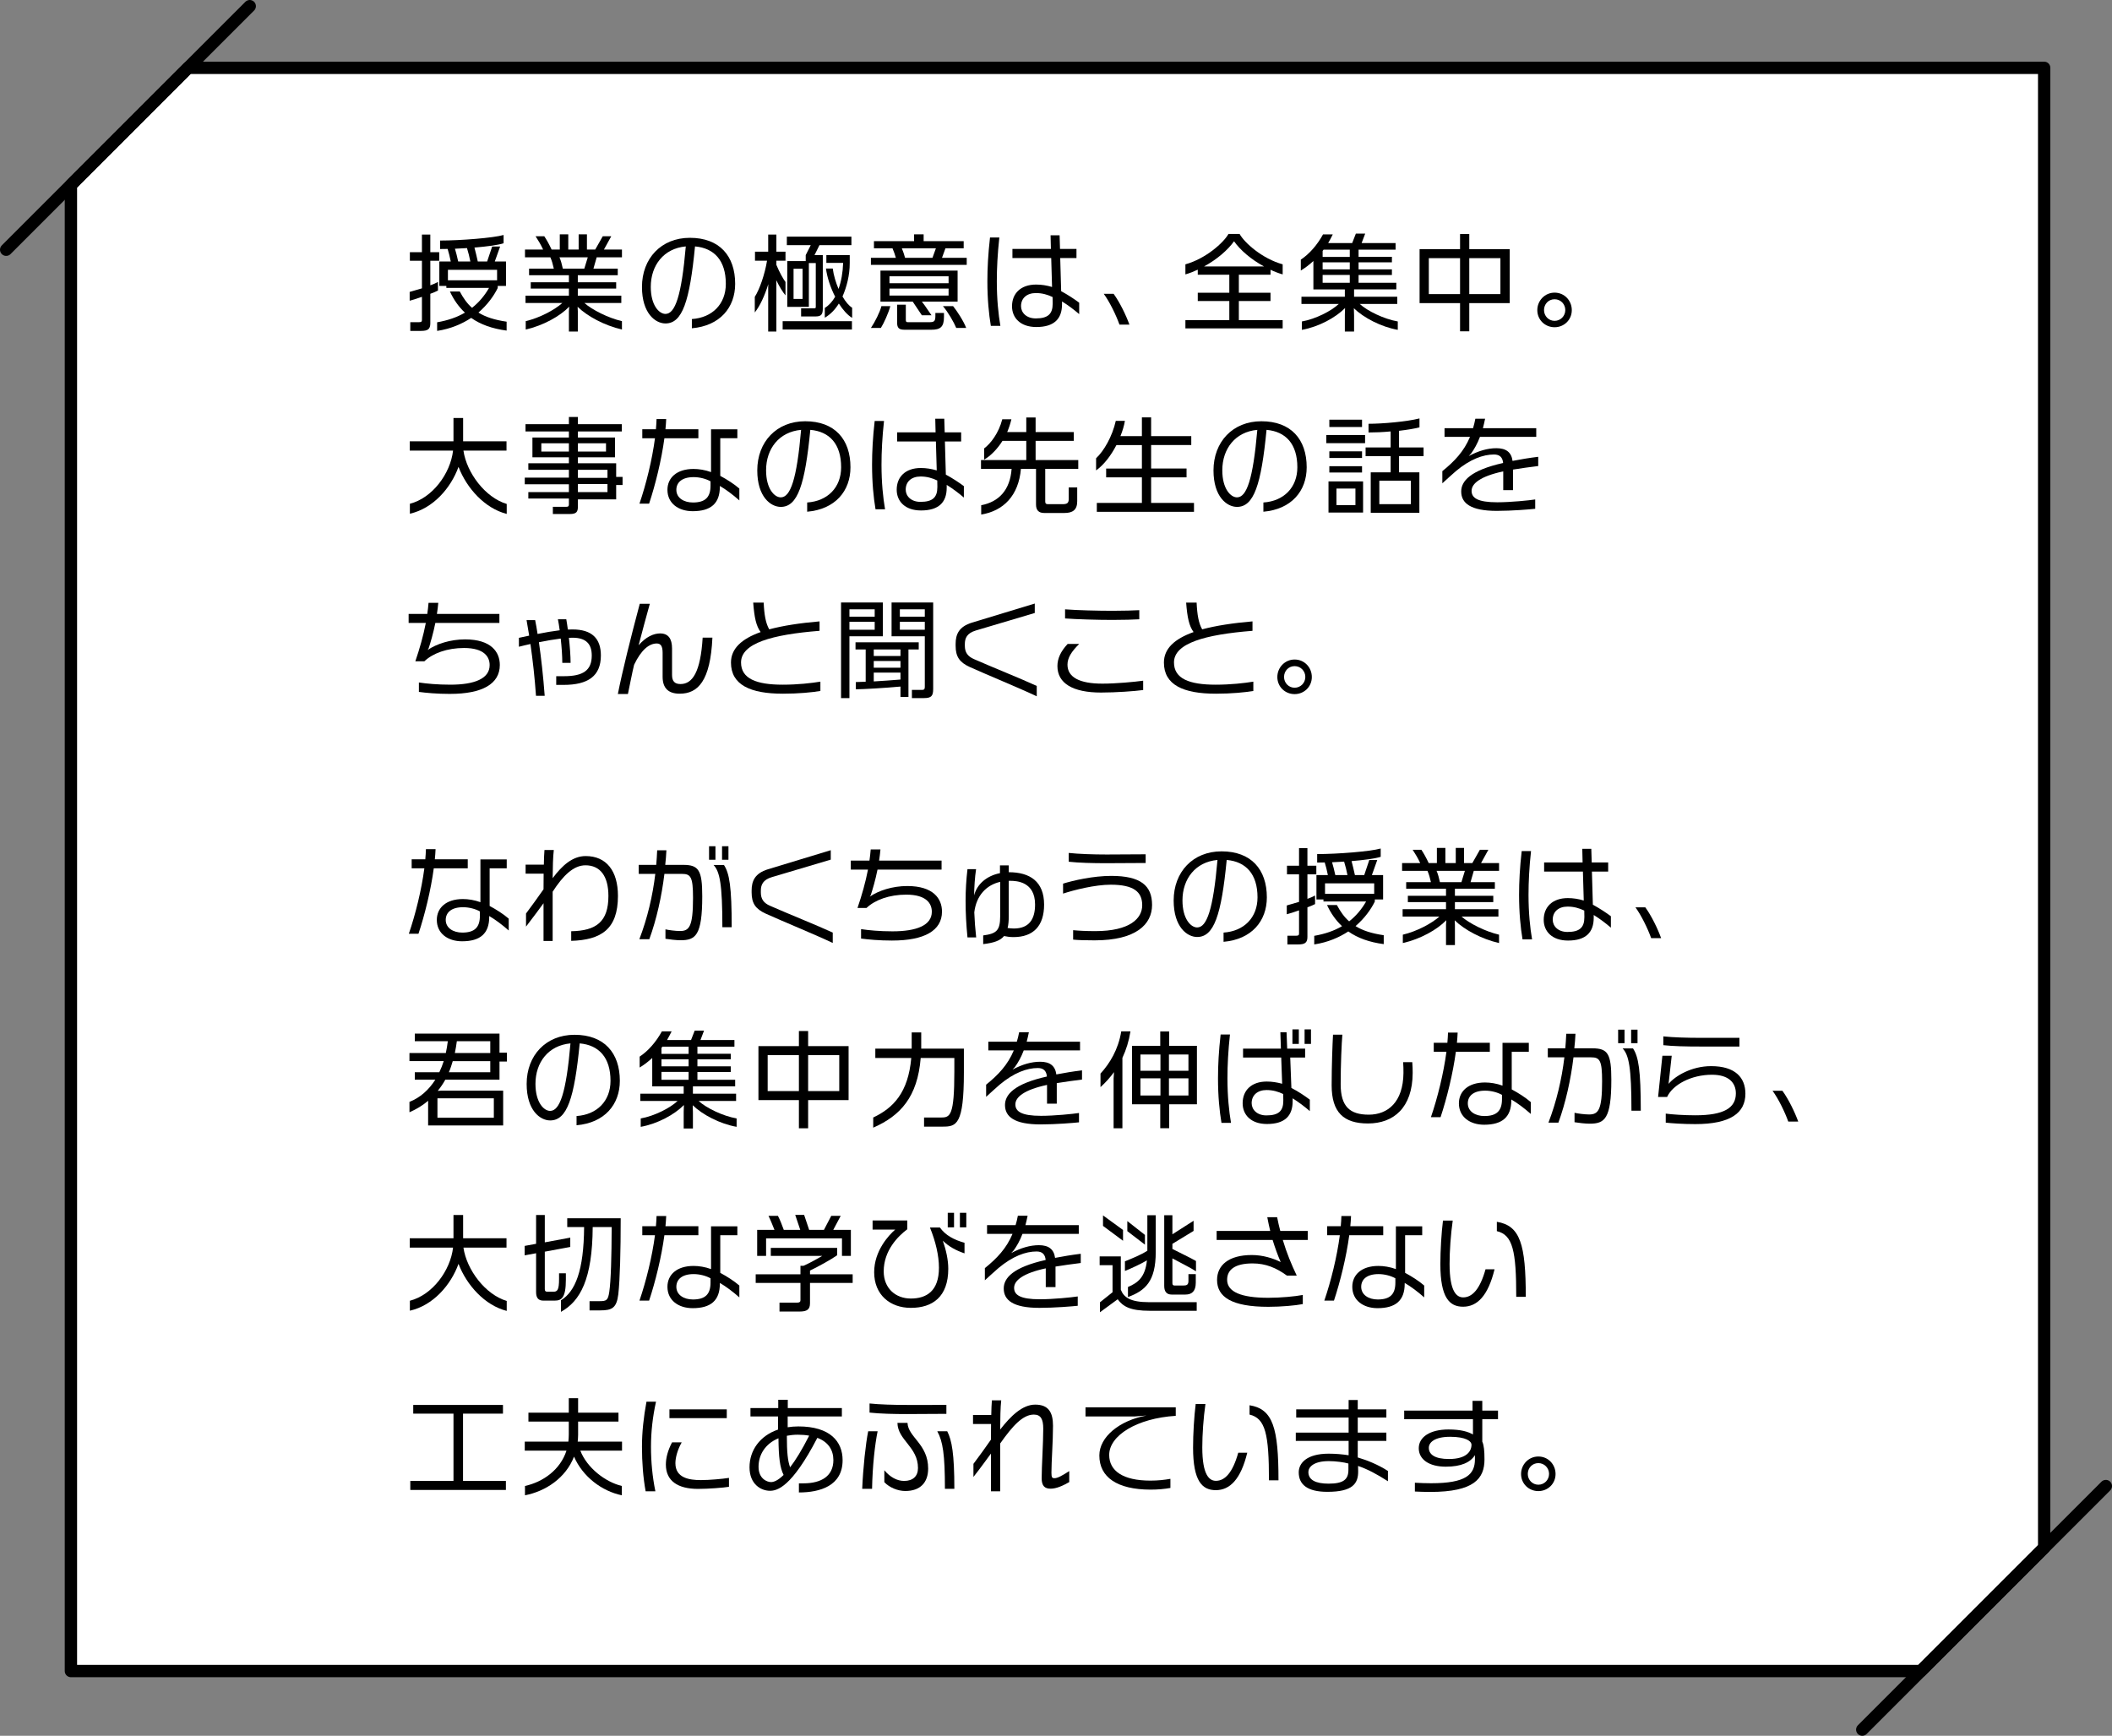 <?xml version="1.0" encoding="UTF-8"?><svg id="_レイヤー_2" xmlns="http://www.w3.org/2000/svg" viewBox="0 0 342.5 281.5"><rect x="0" y="0" width="342.5" height="281.5" fill="#808080" stroke="none"/><defs><style>.cls-1{fill:#fff;}.cls-1,.cls-2{stroke:#000;stroke-linecap:round;stroke-linejoin:round;stroke-width:2px;}.cls-2{fill:none;}</style></defs><g id="_画面1"><polygon class="cls-1" points="311.5 271 11.5 271 11.5 30 30.5 11 331.5 11 331.5 251 311.5 271"/><line class="cls-2" x1="40.5" y1="1" x2="1" y2="40.5"/><line class="cls-2" x1="341.5" y1="241" x2="302" y2="280.5"/><path d="m69.784,42.291v3.978c.476-.17.918-.357,1.241-.544v1.394c-.289.153-.731.34-1.241.527v4.793c0,.936-.391,1.225-1.513,1.225h-1.734v-1.411h1.36c.425,0,.527-.085.527-.357v-3.756c-.8.289-1.581.526-1.989.629v-1.428c.408-.119,1.173-.341,1.989-.578v-4.471h-1.955v-1.394h1.955v-2.856h1.359v2.856h1.445v1.394h-1.445Zm6.629,9.264c-1.479.969-3.297,1.769-5.524,2.108v-1.395c1.751-.306,3.23-.815,4.505-1.563-.985-.935-1.802-2.057-2.431-3.434h1.598c.562,1.054,1.173,1.938,1.989,2.651,1.122-.884,2.039-1.972,2.754-3.229h-6.919v-.323h-1.139v-3.96h1.853c-.136-.697-.34-1.513-.51-2.04-.408,0-.833.017-1.224.017v-1.377c3.314,0,8.652-.425,10.301-.9v1.343c-.901.289-2.686.527-4.726.697.188.696.374,1.495.544,2.261h1.513l.816-2.431h1.292l-.867,2.431h1.818v3.96h-1.343v.341c-.629,1.274-1.648,2.702-3.127,3.978,1.139.714,2.583,1.189,4.572,1.479v1.444c-2.329-.306-4.232-.985-5.746-2.057Zm4.199-7.802h-7.973v1.699h7.973v-1.699Zm-4.879-3.519c-.629.034-1.292.067-1.954.102.152.51.373,1.326.526,2.074h1.972c-.136-.714-.322-1.462-.544-2.176Z"/><path d="m96.763,41.731l-.527,1.835h3.944v1.071h-6.477v1.139h6.221v1.021h-6.221v1.155h7.054v1.19h-5.983c1.258,1.104,3.825,2.413,6.086,2.94v1.359c-2.855-.662-5.627-2.158-7.19-3.688l.034.731v3.28h-1.445v-3.314l.051-.714c-1.529,1.563-4.181,3.043-7.054,3.705v-1.359c2.261-.527,4.675-1.819,5.933-2.94h-5.967v-1.19h7.037v-1.155h-6.188v-1.021h6.188v-1.139h-6.459v-1.071h4.012c-.153-.68-.307-1.274-.562-1.835h-4.113v-1.259h2.94c-.34-.747-.85-1.598-1.224-2.158h1.411c.356.526.815,1.343,1.189,2.158h1.326v-2.464h1.377v2.464h1.683v-2.464h1.343v2.464h1.343l1.224-2.158h1.377l-1.189,2.158h2.924v1.259h-4.097Zm-6.034,0c.237.543.391,1.139.544,1.835h3.484l.561-1.835h-4.589Z"/><path d="m112.199,53.238v-1.496c3.314-.221,5.507-2.431,5.507-5.712,0-3.79-1.887-5.796-4.997-6.068-.867,8.941-2.057,12.494-4.794,12.494-1.614,0-3.808-1.615-3.808-5.916,0-4.623,3.111-7.972,7.769-7.972,4.794,0,7.344,2.924,7.344,7.462,0,3.842-2.465,6.816-7.021,7.208Zm-6.664-6.715c0,3.009,1.36,4.386,2.38,4.386,1.564,0,2.602-2.89,3.298-10.947-3.569.323-5.678,3.06-5.678,6.562Z"/><path d="m125.885,45.436l.017.629v7.7h-1.325v-7.207l.017-.476c-.595,1.903-1.359,3.552-2.192,4.589v-2.532c.782-1.207,1.632-3.672,1.988-5.865h-1.954v-1.461h2.142v-2.771h1.325v2.771h1.479v1.461h-1.479v.681c.511,1.24,1.156,2.362,1.479,2.771v2.176c-.459-.544-.986-1.411-1.496-2.465Zm1.037,8.006v-1.359h11.235v1.359h-11.235Zm5.966-13.684l-.799,1.615h1.343v8.703c0,.867-.237,1.241-1.121,1.241h-2.397v-1.31h2.143c.17,0,.237-.051.237-.255v-7.088h-1.122v7.105h-3.501v-7.429h2.991v-.969l.816-1.615h-3.876v-1.377h10.471v1.377h-5.185Zm-2.736,3.825h-1.462v4.896h1.462v-4.896Zm5.882,5.644c-.578.935-1.326,1.75-2.278,2.295v-1.581c.663-.408,1.224-1.021,1.683-1.819-.781-1.496-1.309-3.195-1.495-4.572h1.104c.136,1.088.493,2.244.935,3.314.442-1.224.697-2.651.748-4.232h-2.72v-1.258h3.791v1.274c0,2.006-.493,3.876-1.173,5.439.493.851,1.037,1.496,1.563,1.819v1.648c-.781-.476-1.513-1.325-2.158-2.328Z"/><path d="m141.235,42.954v-1.139h4.046c-.136-.511-.34-1.055-.544-1.547h-3.009v-1.156h6.51v-1.104h1.547v1.104h6.494v1.156h-2.958l-.561,1.547h4.011v1.139h-15.536Zm1.615,10.232h-1.615c.663-.985,1.462-2.566,1.7-3.535h1.444c-.271,1.07-1.054,2.787-1.529,3.535Zm6.646-4.267l.441.578,1.122,1.632h-1.563l-1.479-2.21h-5.235v-5.031h12.511v5.031h-5.796Zm4.334-4.113h-9.587v1.122h9.587v-1.122Zm0,1.989h-9.587v1.139h9.587v-1.139Zm-2.805,6.68h-4.335c-.969,0-1.206-.34-1.206-1.189v-2.873h1.41v2.448c0,.356.103.391.374.391h3.417c.765,0,1.003-.119,1.003-.986v-.51h1.394v.646c0,1.632-.595,2.073-2.057,2.073Zm-4.776-13.207c.204.476.391,1.054.526,1.547h4.438l.561-1.547h-5.524Zm8.822,12.918c-.374-.918-1.343-2.601-2.159-3.535h1.649c.611.748,1.717,2.431,2.124,3.535h-1.614Z"/><path d="m160.684,52.847c-.323-1.921-.562-4.317-.562-7.224,0-2.125.119-4.403.426-7.105h1.513c-.289,2.635-.408,4.997-.408,7.105,0,2.906.255,5.371.578,7.224h-1.547Zm11.542-3.96v.459c0,2.328-1.241,3.688-4.165,3.688-2.584,0-3.943-1.479-3.943-3.366,0-2.091,1.428-3.519,3.909-3.519.884,0,1.717.136,2.584.391l-.136-4.691h-6.29v-1.479h6.239l-.052-2.21h1.462l.068,2.21h2.669v1.479h-2.635l.152,5.372c1.105.595,2.176,1.309,2.924,1.869v1.854c-.85-.731-1.818-1.462-2.787-2.057Zm-1.514.271l-.017-.986c-.815-.391-1.683-.646-2.703-.646-1.479,0-2.413.833-2.413,2.125,0,1.037.85,1.988,2.396,1.988,1.972,0,2.736-.73,2.736-2.38v-.102Z"/><path d="m181.542,52.643c-.544-1.529-1.581-3.671-2.55-4.997h1.598c1.003,1.377,2.006,3.45,2.567,4.997h-1.615Z"/><path d="m192.235,53.255v-1.343h7.122v-3.094h-5.116v-1.343h5.116v-2.924h-5.116v-.816c-.663.307-1.343.578-2.006.766v-1.632c3.298-.918,6.188-3.502,6.986-4.93h1.802c.782,1.428,3.672,4.012,6.986,4.93v1.632c-.663-.188-1.325-.442-1.972-.748v.799h-5.134v2.924h5.134v1.343h-5.134v3.094h7.105v1.343h-15.774Zm7.888-14.126c-1.003,1.411-2.788,2.958-4.861,4.08h9.723c-2.091-1.122-3.876-2.669-4.861-4.08Z"/><path d="m219.554,49.991l.034,1.139v2.635h-1.496v-2.702l.034-1.105c-1.547,1.564-4.267,3.043-7.003,3.536v-1.36c2.227-.391,4.776-1.699,5.983-2.839h-6.052v-1.173h7.037v-1.189h-5.1v-4.606c-.646.595-1.325,1.122-2.039,1.547v-1.769c1.377-.9,2.686-2.413,3.604-4.096h1.581c-.222.476-.493.951-.748,1.41h3.893l.595-1.529h1.513l-.578,1.529h5.508v1.071h-6.001v1.155h5.406v.901h-5.406v1.139h5.406v.918h-5.406v1.258h6.12v1.071h-6.851v1.189h7.003v1.173h-6.085c1.241,1.14,3.927,2.448,6.17,2.839v1.36c-2.702-.477-5.524-1.955-7.122-3.502Zm-.663-9.502h-4.249l-.153.204v.969h4.402v-1.173Zm0,2.057h-4.402v1.139h4.402v-1.139Zm0,2.04h-4.402v1.274h4.402v-1.274Z"/><path d="m238.271,49.158v4.572h-1.496v-4.572h-6.562v-8.754h6.562v-2.448h1.496v2.448h6.561v8.754h-6.561Zm-1.496-7.292h-5.065v5.83h5.065v-5.83Zm6.544,0h-5.048v5.83h5.048v-5.83Z"/><path d="m252.108,53.068c-1.563,0-2.805-1.206-2.805-2.771,0-1.547,1.225-2.839,2.805-2.839,1.599,0,2.788,1.292,2.788,2.839,0,1.564-1.241,2.771-2.788,2.771Zm0-4.538c-1.003,0-1.717.799-1.717,1.751,0,.969.748,1.751,1.717,1.751s1.734-.782,1.734-1.751c0-.952-.748-1.751-1.734-1.751Z"/><path d="m74.356,75.713c-1.24,3.434-4.113,6.748-7.887,7.598v-1.614c3.654-.936,6.578-4.896,7.003-8.618h-7.021v-1.513h7.089v-3.774h1.563v3.774h7.037v1.513h-6.986c.527,3.62,3.553,7.615,7.021,8.651v1.615c-3.553-.9-6.493-4.164-7.819-7.632Z"/><path d="m99.924,78.654v2.329h-6.204v1.104c0,.918-.204,1.274-1.343,1.274h-2.72v-1.173h2.21c.289,0,.391-.102.391-.374v-.969h-6.578v-1.036h6.578v-1.275h-7.156v-1.071h7.156v-1.274h-6.578v-1.054h6.578v-.969h-5.915v-3.213h5.915v-.986h-7.037v-1.173h7.037v-1.173h1.462v1.173h7.122v1.173h-7.122v.986h6.018v3.213h-6.018v.969h6.204v2.21h1.037v1.309h-1.037Zm-7.666-6.766h-4.471v1.343h4.471v-1.343Zm6.018,0h-4.556v1.343h4.556v-1.343Zm.238,4.301h-4.794v1.309h4.794v-1.309Zm0,2.312h-4.794v1.31h4.794v-1.31Z"/><path d="m107.745,71.072c-.476,3.553-1.461,7.53-2.481,10.606h-1.563c1.088-3.179,2.057-7.122,2.516-10.606h-2.057v-1.462h2.21c.051-.562.085-1.122.102-1.649h1.563c-.017.527-.067,1.088-.118,1.649h5.337v1.462h-5.508Zm8.992,7.734v.136c0,2.72-1.479,3.96-4.402,3.96-2.295,0-4.097-1.258-4.097-3.467,0-1.955,1.513-3.383,4.232-3.383.851,0,1.87.152,2.839.51v-6.936h4.267v1.445h-2.771v6.103c1.104.595,2.227,1.309,3.094,2.057v1.921c-1.037-.918-2.176-1.769-3.162-2.346Zm-1.513-.748c-.73-.408-1.751-.681-2.736-.681-1.938,0-2.805.901-2.805,2.058,0,1.309,1.207,2.057,2.686,2.057,2.022,0,2.855-.867,2.855-2.737v-.696Z"/><path d="m130.898,82.988v-1.496c3.314-.221,5.507-2.431,5.507-5.712,0-3.79-1.887-5.796-4.997-6.068-.867,8.941-2.057,12.494-4.794,12.494-1.614,0-3.808-1.615-3.808-5.916,0-4.623,3.111-7.972,7.769-7.972,4.794,0,7.344,2.924,7.344,7.462,0,3.842-2.465,6.816-7.021,7.208Zm-6.664-6.715c0,3.009,1.36,4.386,2.38,4.386,1.564,0,2.602-2.89,3.298-10.947-3.569.323-5.678,3.06-5.678,6.562Z"/><path d="m141.983,82.597c-.323-1.921-.562-4.317-.562-7.224,0-2.125.119-4.403.425-7.105h1.514c-.289,2.635-.408,4.997-.408,7.105,0,2.906.255,5.371.578,7.224h-1.547Zm11.542-3.96v.459c0,2.328-1.241,3.688-4.165,3.688-2.584,0-3.943-1.479-3.943-3.366,0-2.091,1.428-3.519,3.909-3.519.884,0,1.717.136,2.584.391l-.136-4.691h-6.29v-1.479h6.239l-.052-2.21h1.462l.068,2.21h2.669v1.479h-2.635l.152,5.372c1.105.595,2.176,1.309,2.924,1.869v1.854c-.85-.731-1.818-1.462-2.787-2.057Zm-1.514.271l-.017-.986c-.815-.391-1.683-.646-2.703-.646-1.479,0-2.413.833-2.413,2.125,0,1.037.85,1.988,2.396,1.988,1.972,0,2.736-.73,2.736-2.38v-.102Z"/><path d="m169.505,76.035v5.304c0,.306.119.425.425.425h2.346c.697,0,1.037-.119,1.037-.815v-1.904h1.377v2.261c0,1.411-.765,1.887-2.073,1.887h-3.281c-.884,0-1.326-.441-1.326-1.377v-5.779h-2.447c-.374,4.318-2.805,6.816-6.442,7.412v-1.514c2.873-.544,4.691-2.481,4.93-5.898h-4.964v-1.428h7.344v-3.11h-3.859c-.832,1.309-1.869,2.396-2.975,3.043v-1.819c1.055-.782,2.363-2.481,2.941-4.726h1.479c-.17.731-.408,1.428-.68,2.074h3.094v-2.363h1.513v2.363h6.188v1.428h-6.188v3.11h6.918v1.428h-5.354Z"/><path d="m177.87,83.005v-1.445h7.31v-4.147h-5.797v-1.428h5.797v-3.808h-4.131c-.884,1.717-2.057,3.229-3.298,4.113v-1.972c1.258-1.173,2.618-3.501,3.196-6.068h1.479c-.136.816-.391,1.649-.73,2.482h3.484v-3.043h1.496v3.043h6.51v1.444h-6.51v3.808h5.745v1.428h-5.745v4.147h6.952v1.445h-15.758Z"/><path d="m204.883,82.988v-1.496c3.314-.221,5.507-2.431,5.507-5.712,0-3.79-1.887-5.796-4.997-6.068-.867,8.941-2.057,12.494-4.794,12.494-1.614,0-3.808-1.615-3.808-5.916,0-4.623,3.111-7.972,7.769-7.972,4.794,0,7.344,2.924,7.344,7.462,0,3.842-2.465,6.816-7.021,7.208Zm-6.664-6.715c0,3.009,1.36,4.386,2.38,4.386,1.564,0,2.602-2.89,3.298-10.947-3.569.323-5.678,3.06-5.678,6.562Z"/><path d="m215.084,71.871v-1.326h6.289v1.326h-6.289Zm.356,11.253v-5.049h5.609v5.049h-5.609Zm.137-13.871v-1.189h5.303v1.189h-5.303Zm0,5.015v-1.07h5.303v1.07h-5.303Zm0,2.363v-1.021h5.303v1.021h-5.303Zm4.232,2.601h-3.077v2.686h3.077v-2.686Zm7.071-5.253v2.618h3.298v6.562h-7.888v-6.562h3.229v-2.618h-4.062v-1.41h4.062v-2.602c-1.258.119-2.516.17-3.586.17v-1.41c2.243,0,6.187-.34,8.261-.867v1.445c-.85.221-2.022.407-3.314.561v2.703h3.978v1.41h-3.978Zm1.921,3.978h-5.117v3.808h5.117v-3.808Z"/><path d="m245.359,76.154v3.332h-1.58v-3.043c-3.706.799-5.134,1.972-5.134,3.162,0,1.155,1.003,1.853,4.165,1.853,2.158,0,5.167-.306,6.153-.459v1.513c-.731.085-3.757.34-6.222.34-4.267,0-5.779-1.258-5.779-3.145,0-1.683,1.479-3.434,6.799-4.623-.085-.885-.526-1.377-1.479-1.377-1.768,0-3.876.765-6.188,2.702-.323.272-1.921,1.717-2.192,1.972v-1.972c1.954-1.58,3.501-3.195,4.487-5.559h-4.131v-1.41h4.624c.152-.493.271-.986.374-1.53h1.58c-.102.544-.237,1.054-.356,1.53h8.652v1.41h-9.129c-.425,1.122-.917,1.973-1.428,2.687-.033.051-.187.204-.391.425,1.581-.851,3.077-1.275,4.487-1.275,1.581,0,2.431.663,2.618,2.058,1.24-.238,2.736-.493,4.164-.663v1.495c-1.444.17-2.787.374-4.097.578Z"/><path d="m72.997,112.534c-2.158,0-3.893-.17-5.065-.323v-1.53c1.241.188,3.009.357,5.1.357,3.909,0,6.374-.969,6.374-3.179,0-1.292-.832-2.771-4.147-2.771-2.736,0-5.065.85-6.442,2.158h-1.462c.714-2.091,1.292-4.13,1.7-6.221h-2.788v-1.462h3.026c.085-.578.152-1.19.204-1.802h1.58c-.051.629-.136,1.224-.221,1.802h10.131v1.462h-10.386c-.357,1.768-.799,3.229-1.088,4.113l-.153.271c1.395-.969,3.655-1.717,6.068-1.717,4.216,0,5.627,2.04,5.627,4.148,0,3.093-2.873,4.691-8.058,4.691Z"/><path d="m91.391,111.072h-1.189v-1.411h1.292c3.076,0,4.471-.952,4.471-3.349,0-1.921-.97-2.89-3.111-2.89-.187,0-.391,0-.595.017.153,1.411.272,2.924.272,4.062h-1.344c0-1.121-.102-2.566-.255-3.943-1.07.136-2.294.34-3.535.595.374,2.635.697,5.491.935,8.687h-1.41c-.204-2.924-.527-5.779-.901-8.397-.646.137-1.258.289-1.87.442v-1.445c.544-.119,1.088-.237,1.666-.356-.136-.867-.289-1.717-.425-2.516h1.394c.153.73.272,1.479.392,2.243,1.24-.255,2.481-.459,3.586-.595-.085-.68-.187-1.274-.289-1.785h1.36c.085.459.17,1.037.255,1.666.272-.017.527-.017.765-.017,3.128,0,4.59,1.462,4.59,4.216,0,3.349-2.091,4.776-6.052,4.776Z"/><path d="m110.227,112.5c-1.802,0-2.771-.867-2.771-2.737v-3.893c0-1.088-.307-1.513-.952-1.513-1.207,0-2.499.986-3.672,3.451-.289,1.139-.781,3.723-1.003,4.742h-1.632c.748-3.773,2.04-8.941,3.553-14.636h1.632c-.459,1.649-1.359,4.93-1.818,6.731,1.173-1.359,2.431-1.921,3.484-1.921,1.326,0,1.938.851,1.938,2.448v4.301c0,1.02.442,1.461,1.377,1.461,1.938,0,3.247-1.938,3.587-7.529h1.581c-.323,7.07-2.363,9.094-5.304,9.094Z"/><path d="m126.955,112.5c-5.27,0-8.414-1.428-8.414-5.049,0-2.261,1.717-3.842,4.811-4.946-.73-1.003-1.02-2.346-1.207-4.776h1.7c.085,1.921.323,3.349.901,4.334,2.227-.595,4.963-1.02,8.159-1.291v1.529c-7.734.612-12.732,2.022-12.732,5.134,0,2.617,2.465,3.604,6.749,3.604,2.464,0,4.657-.255,6.119-.493v1.513c-1.343.222-3.519.442-6.086.442Z"/><path d="m137.751,103.185v10.029h-1.36v-15.503h6.782v5.474h-5.422Zm4.097-4.368h-4.097v1.189h4.097v-1.189Zm0,2.022h-4.097v1.292h4.097v-1.292Zm5.474,4.487v7.7h-1.292v-1.683c-2.567.238-6.103.442-7.241.442v-1.173c.356,0,.918-.018,1.598-.051v-5.236h-1.649v-1.155h10.25v1.155h-1.665Zm-1.292,0h-4.335v1.055h4.335v-1.055Zm0,1.87h-4.335v1.088h4.335v-1.088Zm0,1.887h-4.335v1.428c1.377-.085,2.992-.187,4.335-.306v-1.122Zm3.79,4.131h-1.938v-1.326h1.632c.34,0,.459-.119.459-.493v-8.21h-5.389v-5.474h6.748v13.99c0,1.155-.271,1.513-1.513,1.513Zm.153-14.397h-4.046v1.189h4.046v-1.189Zm0,2.022h-4.046v1.292h4.046v-1.292Z"/><path d="m157.249,108.165c-1.632-.748-2.277-1.666-2.277-3.434v-.306c0-1.564.544-2.805,2.651-3.451l10.183-3.094v1.53l-9.554,2.839c-1.462.441-1.784,1.258-1.784,2.21v.271c0,1.054.441,1.717,1.513,2.176,3.009,1.326,7.649,3.179,10.147,4.335v1.683c-2.669-1.274-8.023-3.468-10.879-4.76Z"/><path d="m178.551,112.313c-4.556,0-7.071-1.479-7.071-4.3,0-1.225.544-2.397,1.665-3.587h1.87c-1.258,1.241-1.903,2.261-1.903,3.365,0,2.057,1.988,3.077,5.626,3.077h.085c2.107,0,5.134-.272,6.562-.477v1.514c-1.36.187-4.402.407-6.833.407Zm1.853-11.779c-2.448,0-5.898-.103-7.684-.238v-1.479c1.854.152,5.389.238,7.7.238,1.751,0,3.434-.052,4.335-.103v1.479c-.986.052-2.465.103-4.352.103Z"/><path d="m197.165,112.5c-5.27,0-8.414-1.428-8.414-5.049,0-2.261,1.717-3.842,4.811-4.946-.73-1.003-1.02-2.346-1.207-4.776h1.7c.085,1.921.323,3.349.901,4.334,2.227-.595,4.963-1.02,8.159-1.291v1.529c-7.734.612-12.732,2.022-12.732,5.134,0,2.617,2.465,3.604,6.749,3.604,2.464,0,4.657-.255,6.119-.493v1.513c-1.343.222-3.519.442-6.086.442Z"/><path d="m209.949,112.568c-1.563,0-2.805-1.206-2.805-2.771,0-1.547,1.225-2.839,2.805-2.839,1.599,0,2.788,1.292,2.788,2.839,0,1.564-1.241,2.771-2.788,2.771Zm0-4.538c-1.003,0-1.717.799-1.717,1.751,0,.969.748,1.751,1.717,1.751s1.734-.782,1.734-1.751c0-.952-.748-1.751-1.734-1.751Z"/><path d="m70.345,140.822c-.476,3.553-1.461,7.53-2.481,10.606h-1.563c1.088-3.179,2.057-7.122,2.516-10.606h-2.057v-1.462h2.21c.051-.562.085-1.122.102-1.649h1.563c-.017.527-.067,1.088-.118,1.649h5.337v1.462h-5.508Zm8.992,7.734v.136c0,2.72-1.479,3.96-4.402,3.96-2.295,0-4.097-1.258-4.097-3.467,0-1.955,1.513-3.383,4.232-3.383.851,0,1.87.152,2.839.51v-6.936h4.267v1.445h-2.771v6.103c1.104.595,2.227,1.309,3.094,2.057v1.921c-1.037-.918-2.176-1.769-3.162-2.346Zm-1.513-.748c-.73-.408-1.751-.681-2.736-.681-1.938,0-2.805.901-2.805,2.058,0,1.309,1.207,2.057,2.686,2.057,2.022,0,2.855-.867,2.855-2.737v-.696Z"/><path d="m92.632,152.585v-1.563c4.046-.068,6.034-1.53,6.034-5.712,0-3.213-1.326-4.98-3.723-4.98-1.955,0-3.654,1.7-5.32,4.283v7.989h-1.479v-6.119c-.681.918-1.7,2.329-2.839,3.791v-2.125c.985-1.309,1.802-2.465,2.839-3.927.017-.85.017-1.733.017-2.533h-2.924v-1.461h2.958c.017-.952.051-1.785.102-2.38h1.513c-.136,1.155-.17,2.787-.187,4.572,1.53-2.057,3.229-3.587,5.354-3.587,3.349,0,5.235,2.397,5.235,6.46,0,5.422-2.736,7.139-7.581,7.292Z"/><path d="m110.363,152.483c-.714,0-1.835-.136-2.447-.237v-1.53c.493.119,1.632.272,2.362.272,1.514,0,2.108-.748,2.108-5.389,0-3.383-.374-3.876-1.785-3.876h-2.855c-.442,3.638-1.275,7.378-2.448,10.59h-1.614c1.309-3.416,2.158-7.02,2.584-10.59h-2.687v-1.462h2.839c.068-.799.119-1.58.153-2.362h1.496c-.034.782-.103,1.563-.188,2.362h2.924c2.516,0,3.077.884,3.077,5.1,0,6.392-1.105,7.122-3.52,7.122Zm4.624-13.055v-2.192h1.037v2.192h-1.037Zm2.159,10.947c0-7.037-.426-9.026-1.429-10.097h1.684c.884,1.343,1.258,3.501,1.258,10.097h-1.513Zm-.052-10.947v-2.192h1.037v2.192h-1.037Z"/><path d="m124.167,148.165c-1.632-.748-2.277-1.666-2.277-3.434v-.306c0-1.564.544-2.805,2.651-3.451l10.183-3.094v1.53l-9.554,2.839c-1.462.441-1.784,1.258-1.784,2.21v.271c0,1.054.441,1.717,1.513,2.176,3.009,1.326,7.649,3.179,10.147,4.335v1.683c-2.669-1.274-8.023-3.468-10.879-4.76Z"/><path d="m144.703,152.534c-2.158,0-3.893-.17-5.065-.323v-1.53c1.241.188,3.009.357,5.1.357,3.91,0,6.374-.969,6.374-3.179,0-1.292-.833-2.771-4.147-2.771-2.736,0-5.065.85-6.442,2.158h-1.462c.714-2.091,1.292-4.13,1.7-6.221h-2.788v-1.462h3.026c.085-.578.152-1.19.204-1.802h1.58c-.051.629-.136,1.224-.221,1.802h10.131v1.462h-10.386c-.357,1.768-.799,3.229-1.088,4.113l-.153.271c1.395-.969,3.655-1.717,6.068-1.717,4.216,0,5.627,2.04,5.627,4.148,0,3.093-2.873,4.691-8.058,4.691Z"/><path d="m164.356,151.973c-.527,0-1.071-.067-1.53-.17-.646.782-1.7,1.105-3.383,1.309v-1.41c2.193-.289,2.754-.816,2.754-3.128v-5.559c-2.244.51-3.876,2.227-4.198,4.946.051,1.343.152,2.669.306,4.062h-1.411c-.204-2.107-.306-3.96-.306-5.949,0-1.632.102-3.399.306-5.116h1.395c-.204,1.343-.289,2.839-.323,4.25.493-1.854,2.057-3.179,4.198-3.604v-1.258h1.428v1.105c3.451,0,5.729,1.529,5.729,5.252,0,3.485-1.768,5.27-4.963,5.27Zm-.544-9.128h-.222v5.678c0,.799-.051,1.444-.187,1.972.34.051.68.085,1.003.085,2.465,0,3.45-1.479,3.45-3.893,0-3.706-2.991-3.842-4.045-3.842Z"/><path d="m177.513,152.5c-1.444,0-2.702-.034-3.484-.119v-1.53c.833.085,2.091.153,3.587.153,5.644,0,7.615-2.073,7.615-4.198,0-2.176-1.377-3.332-5.116-3.332-2.533,0-5.916.85-7.718,1.445v-1.615c1.615-.51,4.896-1.258,7.803-1.258,4.811,0,6.629,1.598,6.629,4.709,0,3.145-2.584,5.745-9.315,5.745Zm1.938-12.511c-2.21,0-4.454-.051-6.137-.238v-1.428c1.547.17,3.978.255,6.153.255,2.074,0,5.031-.017,6.323-.034v1.411c-1.802.017-4.164.034-6.34.034Z"/><path d="m198.423,152.738v-1.496c3.314-.221,5.507-2.431,5.507-5.712,0-3.79-1.887-5.796-4.997-6.068-.867,8.941-2.057,12.494-4.794,12.494-1.614,0-3.808-1.615-3.808-5.916,0-4.623,3.111-7.972,7.769-7.972,4.794,0,7.343,2.924,7.343,7.462,0,3.842-2.464,6.816-7.02,7.208Zm-6.664-6.715c0,3.009,1.36,4.386,2.38,4.386,1.564,0,2.601-2.89,3.298-10.947-3.569.323-5.678,3.06-5.678,6.562Z"/><path d="m212.023,141.791v3.978c.476-.17.918-.357,1.241-.544v1.394c-.289.153-.731.34-1.241.527v4.793c0,.936-.391,1.225-1.513,1.225h-1.734v-1.411h1.36c.425,0,.527-.085.527-.357v-3.756c-.8.289-1.581.526-1.989.629v-1.428c.408-.119,1.173-.341,1.989-.578v-4.471h-1.955v-1.394h1.955v-2.856h1.359v2.856h1.445v1.394h-1.445Zm6.63,9.264c-1.479.969-3.298,1.769-5.525,2.108v-1.395c1.751-.306,3.23-.815,4.505-1.563-.985-.935-1.802-2.057-2.431-3.434h1.598c.562,1.054,1.173,1.938,1.989,2.651,1.122-.884,2.04-1.972,2.754-3.229h-6.919v-.323h-1.139v-3.96h1.853c-.136-.697-.34-1.513-.51-2.04-.408,0-.833.017-1.224.017v-1.377c3.314,0,8.652-.425,10.301-.9v1.343c-.9.289-2.686.527-4.726.697.188.696.374,1.495.544,2.261h1.513l.816-2.431h1.292l-.867,2.431h1.818v3.96h-1.343v.341c-.629,1.274-1.648,2.702-3.127,3.978,1.139.714,2.583,1.189,4.572,1.479v1.444c-2.329-.306-4.232-.985-5.745-2.057Zm4.198-7.802h-7.973v1.699h7.973v-1.699Zm-4.879-3.519c-.629.034-1.292.067-1.954.102.152.51.373,1.326.526,2.074h1.972c-.136-.714-.322-1.462-.544-2.176Z"/><path d="m239.002,141.231l-.527,1.835h3.944v1.071h-6.477v1.139h6.221v1.021h-6.221v1.155h7.054v1.19h-5.983c1.258,1.104,3.825,2.413,6.086,2.94v1.359c-2.855-.662-5.627-2.158-7.19-3.688l.034.731v3.28h-1.445v-3.314l.051-.714c-1.529,1.563-4.181,3.043-7.054,3.705v-1.359c2.261-.527,4.675-1.819,5.933-2.94h-5.967v-1.19h7.037v-1.155h-6.188v-1.021h6.188v-1.139h-6.459v-1.071h4.012c-.153-.68-.307-1.274-.562-1.835h-4.113v-1.259h2.94c-.34-.747-.85-1.598-1.224-2.158h1.411c.356.526.815,1.343,1.189,2.158h1.326v-2.464h1.377v2.464h1.683v-2.464h1.343v2.464h1.343l1.224-2.158h1.377l-1.189,2.158h2.924v1.259h-4.097Zm-6.034,0c.237.543.391,1.139.544,1.835h3.484l.561-1.835h-4.589Z"/><path d="m246.908,152.347c-.323-1.921-.562-4.317-.562-7.224,0-2.125.119-4.403.426-7.105h1.513c-.289,2.635-.408,4.997-.408,7.105,0,2.906.255,5.371.578,7.224h-1.547Zm11.542-3.96v.459c0,2.328-1.241,3.688-4.165,3.688-2.584,0-3.943-1.479-3.943-3.366,0-2.091,1.428-3.519,3.909-3.519.884,0,1.717.136,2.584.391l-.136-4.691h-6.29v-1.479h6.239l-.052-2.21h1.462l.068,2.21h2.669v1.479h-2.635l.152,5.372c1.105.595,2.176,1.309,2.924,1.869v1.854c-.85-.731-1.818-1.462-2.787-2.057Zm-1.514.271l-.017-.986c-.815-.391-1.683-.646-2.703-.646-1.479,0-2.413.833-2.413,2.125,0,1.037.85,1.988,2.396,1.988,1.972,0,2.736-.73,2.736-2.38v-.102Z"/><path d="m267.768,152.143c-.544-1.529-1.581-3.671-2.55-4.997h1.598c1.003,1.377,2.006,3.45,2.567,4.997h-1.615Z"/><path d="m81.003,172.154v2.94h-8.788c-.356.663-.782,1.258-1.224,1.818l.544-.034h10.062v5.644h-12.17v-3.79l.017-.222c-.884.748-1.904,1.377-3.043,1.87v-1.683c1.7-.663,3.128-1.921,4.199-3.604h-3.332v-1.207h3.978c.272-.561.51-1.173.714-1.802h-5.559v-1.309h5.898c.136-.612.238-1.258.323-1.921h-5.354v-1.225h13.734v3.094h1.207v1.429h-1.207Zm-.918,5.966h-9.145v3.145h9.145v-3.145Zm-.578-6.034h-6.085c-.187.629-.374,1.224-.629,1.802h6.714v-1.802Zm0-3.229h-5.422c-.085.646-.188,1.292-.323,1.921h5.745v-1.921Z"/><path d="m93.499,182.488v-1.496c3.314-.221,5.507-2.431,5.507-5.712,0-3.79-1.887-5.796-4.997-6.068-.867,8.941-2.057,12.494-4.794,12.494-1.614,0-3.808-1.615-3.808-5.916,0-4.623,3.111-7.972,7.769-7.972,4.794,0,7.343,2.924,7.343,7.462,0,3.842-2.464,6.816-7.02,7.208Zm-6.664-6.715c0,3.009,1.36,4.386,2.38,4.386,1.564,0,2.601-2.89,3.298-10.947-3.569.323-5.678,3.06-5.678,6.562Z"/><path d="m112.335,179.241l.034,1.139v2.635h-1.496v-2.702l.034-1.105c-1.547,1.564-4.267,3.043-7.003,3.536v-1.36c2.227-.391,4.776-1.699,5.983-2.839h-6.052v-1.173h7.037v-1.189h-5.1v-4.606c-.646.595-1.325,1.122-2.039,1.547v-1.769c1.377-.9,2.686-2.413,3.604-4.096h1.581c-.222.476-.493.951-.748,1.41h3.893l.595-1.529h1.513l-.578,1.529h5.508v1.071h-6.001v1.155h5.406v.901h-5.406v1.139h5.406v.918h-5.406v1.258h6.12v1.071h-6.851v1.189h7.003v1.173h-6.085c1.241,1.14,3.927,2.448,6.17,2.839v1.36c-2.702-.477-5.524-1.955-7.122-3.502Zm-.663-9.502h-4.249l-.153.204v.969h4.402v-1.173Zm0,2.057h-4.402v1.139h4.402v-1.139Zm0,2.04h-4.402v1.274h4.402v-1.274Z"/><path d="m131.053,178.408v4.572h-1.496v-4.572h-6.562v-8.754h6.562v-2.448h1.496v2.448h6.561v8.754h-6.561Zm-1.496-7.292h-5.065v5.83h5.065v-5.83Zm6.544,0h-5.048v5.83h5.048v-5.83Z"/><path d="m152.896,182.709h-3.043v-1.479h2.788c1.444,0,2.124-.306,2.124-7.428v-2.227h-5.456c-.51,6.306-3.264,9.366-7.7,11.304v-1.649c3.247-1.529,5.678-4.028,6.17-9.654h-5.83v-1.513h5.898v-2.635h1.547v2.635h6.918v3.858c0,8.481-1.206,8.788-3.416,8.788Z"/><path d="m171.375,175.654v3.332h-1.58v-3.043c-3.706.799-5.134,1.972-5.134,3.162,0,1.155,1.003,1.853,4.165,1.853,2.158,0,5.167-.306,6.153-.459v1.513c-.731.085-3.757.34-6.222.34-4.267,0-5.779-1.258-5.779-3.145,0-1.683,1.479-3.434,6.799-4.623-.085-.885-.526-1.377-1.479-1.377-1.768,0-3.876.765-6.188,2.702-.323.272-1.921,1.717-2.192,1.972v-1.972c1.954-1.58,3.501-3.195,4.487-5.559h-4.131v-1.41h4.624c.152-.493.271-.986.374-1.53h1.58c-.102.544-.237,1.054-.356,1.53h8.652v1.41h-9.129c-.425,1.122-.917,1.973-1.428,2.687-.033.051-.187.204-.391.425,1.581-.851,3.077-1.275,4.487-1.275,1.581,0,2.431.663,2.618,2.058,1.24-.238,2.736-.493,4.164-.663v1.495c-1.444.17-2.787.374-4.097.578Z"/><path d="m182.019,171.558v11.423h-1.428v-8.057l.067-1.054c-.646.884-1.376,1.699-2.192,2.431v-2.193c1.496-1.632,2.89-3.893,3.365-6.85h1.496c-.255,1.58-.696,2.991-1.309,4.3Zm7.581,7.53v3.876h-1.444v-3.876h-4.573v-9.484h4.573v-2.329h1.444v2.329h4.505v9.484h-4.505Zm-1.411-8.074h-3.246v2.635h3.246v-2.635Zm0,3.859h-3.246v2.787h3.246v-2.787Zm4.539-3.859h-3.162v2.635h3.162v-2.635Zm0,3.859h-3.162v2.787h3.162v-2.787Z"/><path d="m198.084,182.097c-.323-1.921-.562-4.317-.562-7.224,0-2.125.119-4.403.426-7.105h1.513c-.289,2.635-.408,4.997-.408,7.105,0,2.906.255,5.354.578,7.224h-1.547Zm11.542-3.978v.477c0,2.328-1.225,3.688-4.165,3.688-2.584,0-3.943-1.479-3.943-3.366,0-2.091,1.428-3.519,3.909-3.519.867,0,1.666.136,2.499.357l-.153-4.25h-6.188v-1.444h6.137l-.085-2.652h1.003l.102,2.652h2.907v1.444h-2.414l.188,4.93c1.155.595,2.227,1.326,2.991,1.903v1.854c-.85-.731-1.818-1.462-2.787-2.074Zm-1.514.289l-.017-.986c-.815-.391-1.683-.646-2.703-.646-1.462,0-2.413.833-2.413,2.125,0,1.037.85,1.988,2.396,1.988,1.989,0,2.736-.73,2.736-2.362v-.119Zm1.479-9.111v-2.362h1.037v2.362h-1.037Zm1.972,0v-2.362h1.037v2.362h-1.037Z"/><path d="m221.85,182.199c-3.927,0-5.898-1.769-5.898-6.188,0-3.128.136-6.697.221-8.21h1.514c-.119,1.444-.272,4.81-.272,8.04,0,3.586,1.462,4.93,4.556,4.93,3.077,0,5.575-2.023,5.626-6.749,0-.544,0-1.139-.051-1.768h1.479c.051.612.067,1.207.067,1.733-.017,5.695-3.128,8.211-7.241,8.211Z"/><path d="m236.095,170.572c-.476,3.553-1.461,7.53-2.481,10.606h-1.563c1.088-3.179,2.057-7.122,2.516-10.606h-2.057v-1.462h2.21c.051-.562.085-1.122.102-1.649h1.563c-.017.527-.067,1.088-.118,1.649h5.337v1.462h-5.508Zm8.992,7.734v.136c0,2.72-1.479,3.96-4.402,3.96-2.295,0-4.097-1.258-4.097-3.467,0-1.955,1.513-3.383,4.232-3.383.851,0,1.87.152,2.839.51v-6.936h4.267v1.445h-2.771v6.103c1.104.595,2.227,1.309,3.094,2.057v1.921c-1.037-.918-2.176-1.769-3.162-2.346Zm-1.513-.748c-.73-.408-1.751-.681-2.736-.681-1.938,0-2.805.901-2.805,2.058,0,1.309,1.207,2.057,2.686,2.057,2.022,0,2.855-.867,2.855-2.737v-.696Z"/><path d="m257.787,182.233c-.714,0-1.835-.136-2.447-.237v-1.53c.493.119,1.632.272,2.362.272,1.514,0,2.108-.748,2.108-5.389,0-3.383-.374-3.876-1.785-3.876h-2.855c-.442,3.638-1.275,7.378-2.448,10.59h-1.614c1.309-3.416,2.158-7.02,2.584-10.59h-2.687v-1.462h2.839c.068-.799.119-1.58.153-2.362h1.496c-.034.782-.103,1.563-.188,2.362h2.924c2.516,0,3.077.884,3.077,5.1,0,6.392-1.105,7.122-3.52,7.122Zm4.624-13.055v-2.192h1.037v2.192h-1.037Zm2.159,10.947c0-7.037-.426-9.026-1.429-10.097h1.684c.884,1.343,1.258,3.501,1.258,10.097h-1.513Zm-.052-10.947v-2.192h1.037v2.192h-1.037Z"/><path d="m274.924,182.301c-2.006,0-3.927-.136-4.793-.238v-1.462c1.003.137,2.975.272,4.793.272,4.691,0,6.578-1.224,6.578-3.553,0-1.648-1.07-3.025-3.875-3.025-3.349,0-6.357,1.598-7.275,3.604h-1.462l.697-6.681h1.513l-.51,4.556c1.104-1.309,3.756-2.873,6.901-2.873,3.909,0,5.558,1.854,5.558,4.471,0,3.111-2.413,4.93-8.125,4.93Zm.969-12.579c-2.55,0-4.606-.051-6.153-.221v-1.428c1.581.17,3.791.238,6.153.238h6.188v1.41h-6.188Z"/><path d="m290.003,181.893c-.544-1.529-1.581-3.671-2.55-4.997h1.598c1.003,1.377,2.006,3.45,2.567,4.997h-1.615Z"/><path d="m74.356,204.963c-1.24,3.434-4.113,6.748-7.887,7.598v-1.614c3.654-.936,6.578-4.896,7.003-8.618h-7.021v-1.513h7.089v-3.774h1.563v3.774h7.037v1.513h-6.986c.527,3.62,3.553,7.615,7.021,8.651v1.615c-3.553-.9-6.493-4.164-7.819-7.632Z"/><path d="m88.349,202.991v6.068c0,.306.119.425.408.425h.969c.629,0,.935-.204.935-2.057v-.936h1.104v1.037c0,2.924-.68,3.399-1.818,3.399h-1.836c-.782,0-1.173-.425-1.173-1.377v-6.306l-1.853.34v-1.53l1.853-.34v-4.675h1.411v4.437l4.131-.765v1.513l-4.131.766Zm11.916,6.935c-.272,2.193-1.021,2.584-2.907,2.584h-1.751v-1.496h1.598c1.14,0,1.395-.119,1.599-1.495.271-1.803.374-5.729.391-10.522h-3.077c-.051,8.465-2.022,12.018-5.15,13.752v-1.87c2.329-1.444,3.706-4.794,3.757-11.882h-2.736v-1.428h8.669c0,5.304-.119,9.978-.391,12.357Z"/><path d="m107.745,200.322c-.476,3.553-1.461,7.53-2.481,10.606h-1.563c1.088-3.179,2.057-7.122,2.516-10.606h-2.057v-1.462h2.21c.051-.562.085-1.122.102-1.649h1.563c-.017.527-.067,1.088-.118,1.649h5.337v1.462h-5.508Zm8.992,7.734v.136c0,2.72-1.479,3.96-4.402,3.96-2.295,0-4.097-1.258-4.097-3.467,0-1.955,1.513-3.383,4.232-3.383.851,0,1.87.152,2.839.51v-6.936h4.267v1.445h-2.771v6.103c1.104.595,2.227,1.309,3.094,2.057v1.921c-1.037-.918-2.176-1.769-3.162-2.346Zm-1.513-.748c-.73-.408-1.751-.681-2.736-.681-1.938,0-2.805.901-2.805,2.058,0,1.309,1.207,2.057,2.686,2.057,2.022,0,2.855-.867,2.855-2.737v-.696Z"/><path d="m131.357,208.057v3.297c0,1.021-.493,1.344-1.7,1.344h-3.246v-1.445h2.872c.392,0,.527-.136.527-.391v-2.805h-7.259v-1.395h7.259v-1.377h.476c.731-.306,1.904-.935,3.06-1.614h-8.346v-1.292h10.76v1.189c-.985.697-3.009,1.819-4.402,2.482v.611h6.918v1.395h-6.918Zm5.185-4.386v-2.839h-12.307v2.839h-1.445v-4.216h2.805c-.289-.714-.629-1.581-.969-2.277h1.53c.34.646.662,1.479.951,2.277h2.669l-.815-2.431h1.444l.816,2.431h2.396l1.189-2.277h1.53l-1.207,2.277h2.855v4.216h-1.444Z"/><path d="m152.896,201.206c.544,1.563.884,3.145.884,4.556,0,4.572-2.567,6.34-6.068,6.34-3.383,0-5.949-2.125-5.949-5.779,0-3.484,2.379-6.018,3.416-6.918h-3.672v-1.479h5.627v1.429c-1.496,1.121-3.824,3.434-3.824,6.833,0,2.736,1.92,4.402,4.402,4.402,2.55,0,4.556-1.224,4.556-4.997,0-1.955-.527-4.232-1.462-6.527h1.614c.901,1.274,2.295,2.006,3.995,2.481v1.717c-1.395-.476-2.533-1.088-3.519-2.057Zm.799-2.159v-2.362h1.02v2.362h-1.02Zm1.972,0v-2.362h1.037v2.362h-1.037Z"/><path d="m171.171,205.404v3.332h-1.58v-3.043c-3.706.799-5.134,1.972-5.134,3.162,0,1.155,1.003,1.853,4.165,1.853,2.158,0,5.167-.306,6.153-.459v1.513c-.731.085-3.757.34-6.222.34-4.267,0-5.779-1.258-5.779-3.145,0-1.683,1.479-3.434,6.799-4.623-.085-.885-.526-1.377-1.479-1.377-1.768,0-3.876.765-6.188,2.702-.323.272-1.921,1.717-2.192,1.972v-1.972c1.954-1.58,3.501-3.195,4.487-5.559h-4.131v-1.41h4.624c.152-.493.271-.986.374-1.53h1.58c-.102.544-.237,1.054-.356,1.53h8.652v1.41h-9.128c-.426,1.122-.918,1.973-1.429,2.687-.033.051-.187.204-.391.425,1.581-.851,3.077-1.275,4.487-1.275,1.581,0,2.431.663,2.618,2.058,1.241-.238,2.736-.493,4.164-.663v1.495c-1.444.17-2.787.374-4.097.578Z"/><path d="m186.522,212.578c-3.314,0-4.402-.714-5.27-1.87l-2.872,2.107v-1.614l2.04-1.632v-4.386h-2.091v-1.428h3.434v5.405c.476,1.224,1.529,2.022,4.572,2.022h7.734v1.395h-7.548Zm-7.648-13.769v-1.7l3.246,2.362v1.751l-3.246-2.413Zm4.045,11.541v-1.632c1.649-.68,2.805-1.648,3.077-4.317-.918.544-2.431,1.258-3.569,1.717v-1.563c1.139-.459,2.583-1.037,3.637-1.717v-5.763h1.36v5.983c0,4.76-1.7,6.256-4.505,7.292Zm-.102-10.691v-1.632l2.855,2.244v1.58l-2.855-2.192Zm7.31,4.42v4.028c0,.255.102.374.374.374h1.343c.595,0,.884-.103.884-.748v-1.105h1.189v1.395c0,1.411-.663,1.921-1.683,1.921h-2.227c-.782,0-1.207-.442-1.207-1.395v-11.474h1.326v3.094l3.434-2.192v1.648l-3.434,2.091v.833c1.41.73,2.771,1.343,3.824,1.955v1.666c-.799-.527-2.566-1.411-3.824-2.091Z"/><path d="m208.028,201.087c.629,2.125,1.41,3.995,2.261,5.779h-1.598c-1.7-1.241-3.417-1.972-5.559-1.972-2.89,0-4.131,1.037-4.131,2.651,0,1.973,2.295,2.924,6.663,2.924,2.074,0,4.352-.221,5.609-.459v1.479c-1.224.237-3.519.441-5.592.441-5.949,0-8.312-1.598-8.312-4.352,0-2.38,1.87-4.045,5.627-4.045,1.802,0,3.45.526,4.691,1.139-.493-1.139-.918-2.312-1.31-3.587h-9.077v-1.462h8.687c-.17-.697-.323-1.428-.476-2.227h1.598c.152.782.323,1.529.51,2.227h4.453v1.462h-4.045Z"/><path d="m218.806,200.322c-.476,3.553-1.461,7.53-2.481,10.606h-1.563c1.088-3.179,2.057-7.122,2.516-10.606h-2.057v-1.462h2.21c.051-.562.085-1.122.102-1.649h1.563c-.017.527-.067,1.088-.118,1.649h5.337v1.462h-5.508Zm8.992,7.734v.136c0,2.72-1.479,3.96-4.402,3.96-2.295,0-4.097-1.258-4.097-3.467,0-1.955,1.513-3.383,4.232-3.383.851,0,1.87.152,2.839.51v-6.936h4.267v1.445h-2.771v6.103c1.104.595,2.227,1.309,3.094,2.057v1.921c-1.037-.918-2.176-1.769-3.162-2.346Zm-1.513-.748c-.73-.408-1.751-.681-2.736-.681-1.938,0-2.805.901-2.805,2.058,0,1.309,1.207,2.057,2.686,2.057,2.022,0,2.855-.867,2.855-2.737v-.696Z"/><path d="m237.269,211.915c-2.192,0-3.688-1.428-3.688-6.901,0-2.227.17-5.031.425-7.071h1.581c-.323,2.277-.51,4.912-.51,7.037,0,4.521,1.155,5.423,2.21,5.423,1.461,0,2.72-1.326,3.62-4.556h1.462c-1.054,4.317-2.821,6.068-5.1,6.068Zm8.618-1.598c0-7.463-.561-10.046-3.145-10.658v-1.513c3.791.611,4.691,3.654,4.691,12.171h-1.547Z"/><path d="m66.537,241.631v-1.462h7.004v-10.913h-6.527v-1.41h14.551v1.41h-6.477v10.913h6.952v1.462h-15.503Z"/><path d="m94.111,235.257c1.07,2.771,4.028,5.082,6.73,5.729v1.513c-3.28-.681-6.357-3.043-7.751-6.272-1.343,3.468-4.606,5.626-7.955,6.272v-1.513c2.924-.646,5.712-2.602,6.731-5.729h-6.766v-1.462h7.071c.034-.34.068-.714.068-1.105v-2.142h-6.545v-1.444h6.545v-2.346h1.513v2.346h6.544v1.444h-6.544v2.142c0,.392-.034.766-.068,1.105h7.19v1.462h-6.765Z"/><path d="m105.569,234.628c0,2.481.238,4.896.714,7.224h-1.58c-.408-2.243-.596-4.674-.596-7.224,0-2.414.272-4.811.731-7.31h1.547c-.544,2.465-.816,4.879-.816,7.31Zm7.633,6.833c-3.281,0-5.219-1.292-5.219-3.943,0-1.105.323-2.312,1.003-3.604h1.563c-.68,1.206-1.02,2.481-1.02,3.382,0,2.38,2.227,2.737,4.113,2.737,1.411,0,3.502-.188,4.573-.357v1.445c-.867.152-3.383.34-5.015.34Zm-4.641-11.474v-1.428h9.298v1.428h-9.298Z"/><path d="m129.557,242.039v-1.479h.73c2.975,0,4.861-1.224,4.861-3.773,0-1.614-.815-2.94-2.601-3.604-4.182,8.058-6.544,8.584-7.683,8.584-1.429,0-3.315-1.037-3.315-3.808,0-2.754,1.684-5.116,4.624-6.119v-2.125h-4.471v-1.359h4.505v-1.343h1.547v1.343h8.771v1.359h-8.788v1.751c.527-.085,1.122-.136,1.734-.136,5.15,0,7.173,2.447,7.173,5.474,0,4.164-3.654,5.235-7.088,5.235Zm-3.315-8.788c-2.107.866-3.229,2.635-3.229,4.623,0,1.955,1.395,2.482,2.023,2.482.391,0,1.054-.188,2.039-1.156-.611-1.224-.799-2.89-.833-5.949Zm3.146-.578c-.646,0-1.241.068-1.785.17,0,2.635.136,4.062.527,5.116.85-1.104,1.887-2.754,3.093-5.133-.561-.103-1.155-.153-1.835-.153Z"/><path d="m141.422,241.445h-1.598c.136-3.366.561-7.31.969-9.333h1.53c-.442,2.159-.833,5.627-.901,9.333Zm5.729-12.12c-2.227,0-4.437-.051-6.137-.238v-1.479c1.547.17,3.961.238,6.137.238,2.091.017,5.015,0,6.323-.018v1.462c-1.818.017-4.147.034-6.323.034Zm-.34,12.477c-1.224,0-2.567-.561-3.399-1.428v-1.938c.935,1.121,2.057,1.733,3.212,1.733,1.445,0,2.244-.782,2.244-2.091,0-3.45-3.28-4.505-3.332-7.326h1.632c.103,2.346,3.349,3.417,3.349,7.411,0,2.244-1.258,3.638-3.705,3.638Zm6.425-.356c0-5.61-.34-7.7-1.24-9.333h1.614c.748,1.462,1.156,3.638,1.156,9.333h-1.53Z"/><path d="m170.372,241.427c-.969,0-1.445-.476-1.445-1.683,0-2.022.255-5.627.255-8.058,0-1.495-.374-2.277-1.529-2.277-1.751,0-3.417,1.785-5.457,4.691v7.751h-1.495v-6.119c-.681.918-1.684,2.329-2.839,3.791v-2.125c.985-1.309,1.818-2.465,2.839-3.927.017-.85.017-1.733.017-2.533h-2.924v-1.461h2.958c.017-.952.051-1.785.102-2.38h1.513c-.136,1.189-.152,2.872-.17,4.742,1.7-2.192,3.604-4.046,5.678-4.046,2.159,0,2.89,1.241,2.89,3.434,0,2.567-.255,5.797-.255,7.615,0,.799.136.884.493.884.51,0,1.292-.441,2.396-1.155v1.785c-1.088.629-2.125,1.07-3.025,1.07Z"/><path d="m179.876,235.953c0,2.584,2.227,4.165,6.681,4.165,1.224,0,2.277-.119,3.247-.289v1.479c-.952.17-2.023.272-3.247.272-5.389-.018-8.278-2.006-8.278-5.542,0-3.009,3.264-5.677,7.649-6.476l-1.938.152h-7.956v-1.479h14.636v1.377c-6.306.391-10.794,3.195-10.794,6.34Z"/><path d="m197.166,241.665c-2.192,0-3.688-1.428-3.688-6.901,0-2.227.17-5.031.425-7.071h1.581c-.323,2.277-.51,4.912-.51,7.037,0,4.521,1.155,5.423,2.21,5.423,1.462,0,2.72-1.326,3.62-4.556h1.462c-1.054,4.317-2.821,6.068-5.1,6.068Zm8.618-1.598c0-7.463-.561-10.046-3.145-10.658v-1.513c3.791.611,4.691,3.654,4.691,12.171h-1.547Z"/><path d="m220.234,237.738l.017.815c.034,2.058-.9,3.383-4.997,3.383-3.195,0-4.641-1.155-4.641-3.161,0-1.462,1.258-3.026,4.861-3.026,1.14,0,2.244.103,3.23.256v-2.329h-8.567v-1.343h8.567v-2.448h-8.5v-1.325h8.5v-1.514h1.479v1.514h4.641v1.325h-4.641v2.448h4.641v1.343h-4.641v2.686c1.563.459,3.314,1.173,4.896,2.192v1.666c-1.802-1.155-3.298-1.954-4.845-2.481Zm-1.563-.391c-.681-.204-2.091-.392-3.179-.392-2.516,0-3.314,1.003-3.314,1.769,0,1.291,1.189,1.887,3.28,1.887,2.431,0,3.213-.697,3.213-2.244v-1.02Z"/><path d="m240.38,230.157v3.638c.271.611.356,1.495.356,2.89,0,3.076-1.648,5.27-8.805,5.27-.748,0-1.887-.034-2.481-.068v-1.428c.662.051,1.887.085,2.635.085,5.626,0,7.104-1.394,7.104-3.893v-.663c-.73,1.156-2.192,1.87-4.726,1.87-2.753,0-4.385-1.207-4.385-2.992,0-1.818,1.835-3.042,4.811-3.042,2.022,0,3.195.356,3.978.815v-2.481h-11.151v-1.395h11.083v-1.58h1.581v1.58h2.55v1.395h-2.55Zm-5.219,2.855c-2.532,0-3.45.918-3.45,1.785,0,1.07.951,1.818,3.264,1.818,2.855,0,3.654-1.258,3.654-2.312,0-.561-.867-1.292-3.468-1.292Z"/><path d="m249.475,241.818c-1.563,0-2.805-1.206-2.805-2.771,0-1.547,1.225-2.839,2.805-2.839,1.599,0,2.788,1.292,2.788,2.839,0,1.564-1.241,2.771-2.788,2.771Zm0-4.538c-1.003,0-1.717.799-1.717,1.751,0,.969.748,1.751,1.717,1.751s1.734-.782,1.734-1.751c0-.952-.748-1.751-1.734-1.751Z"/></g></svg>